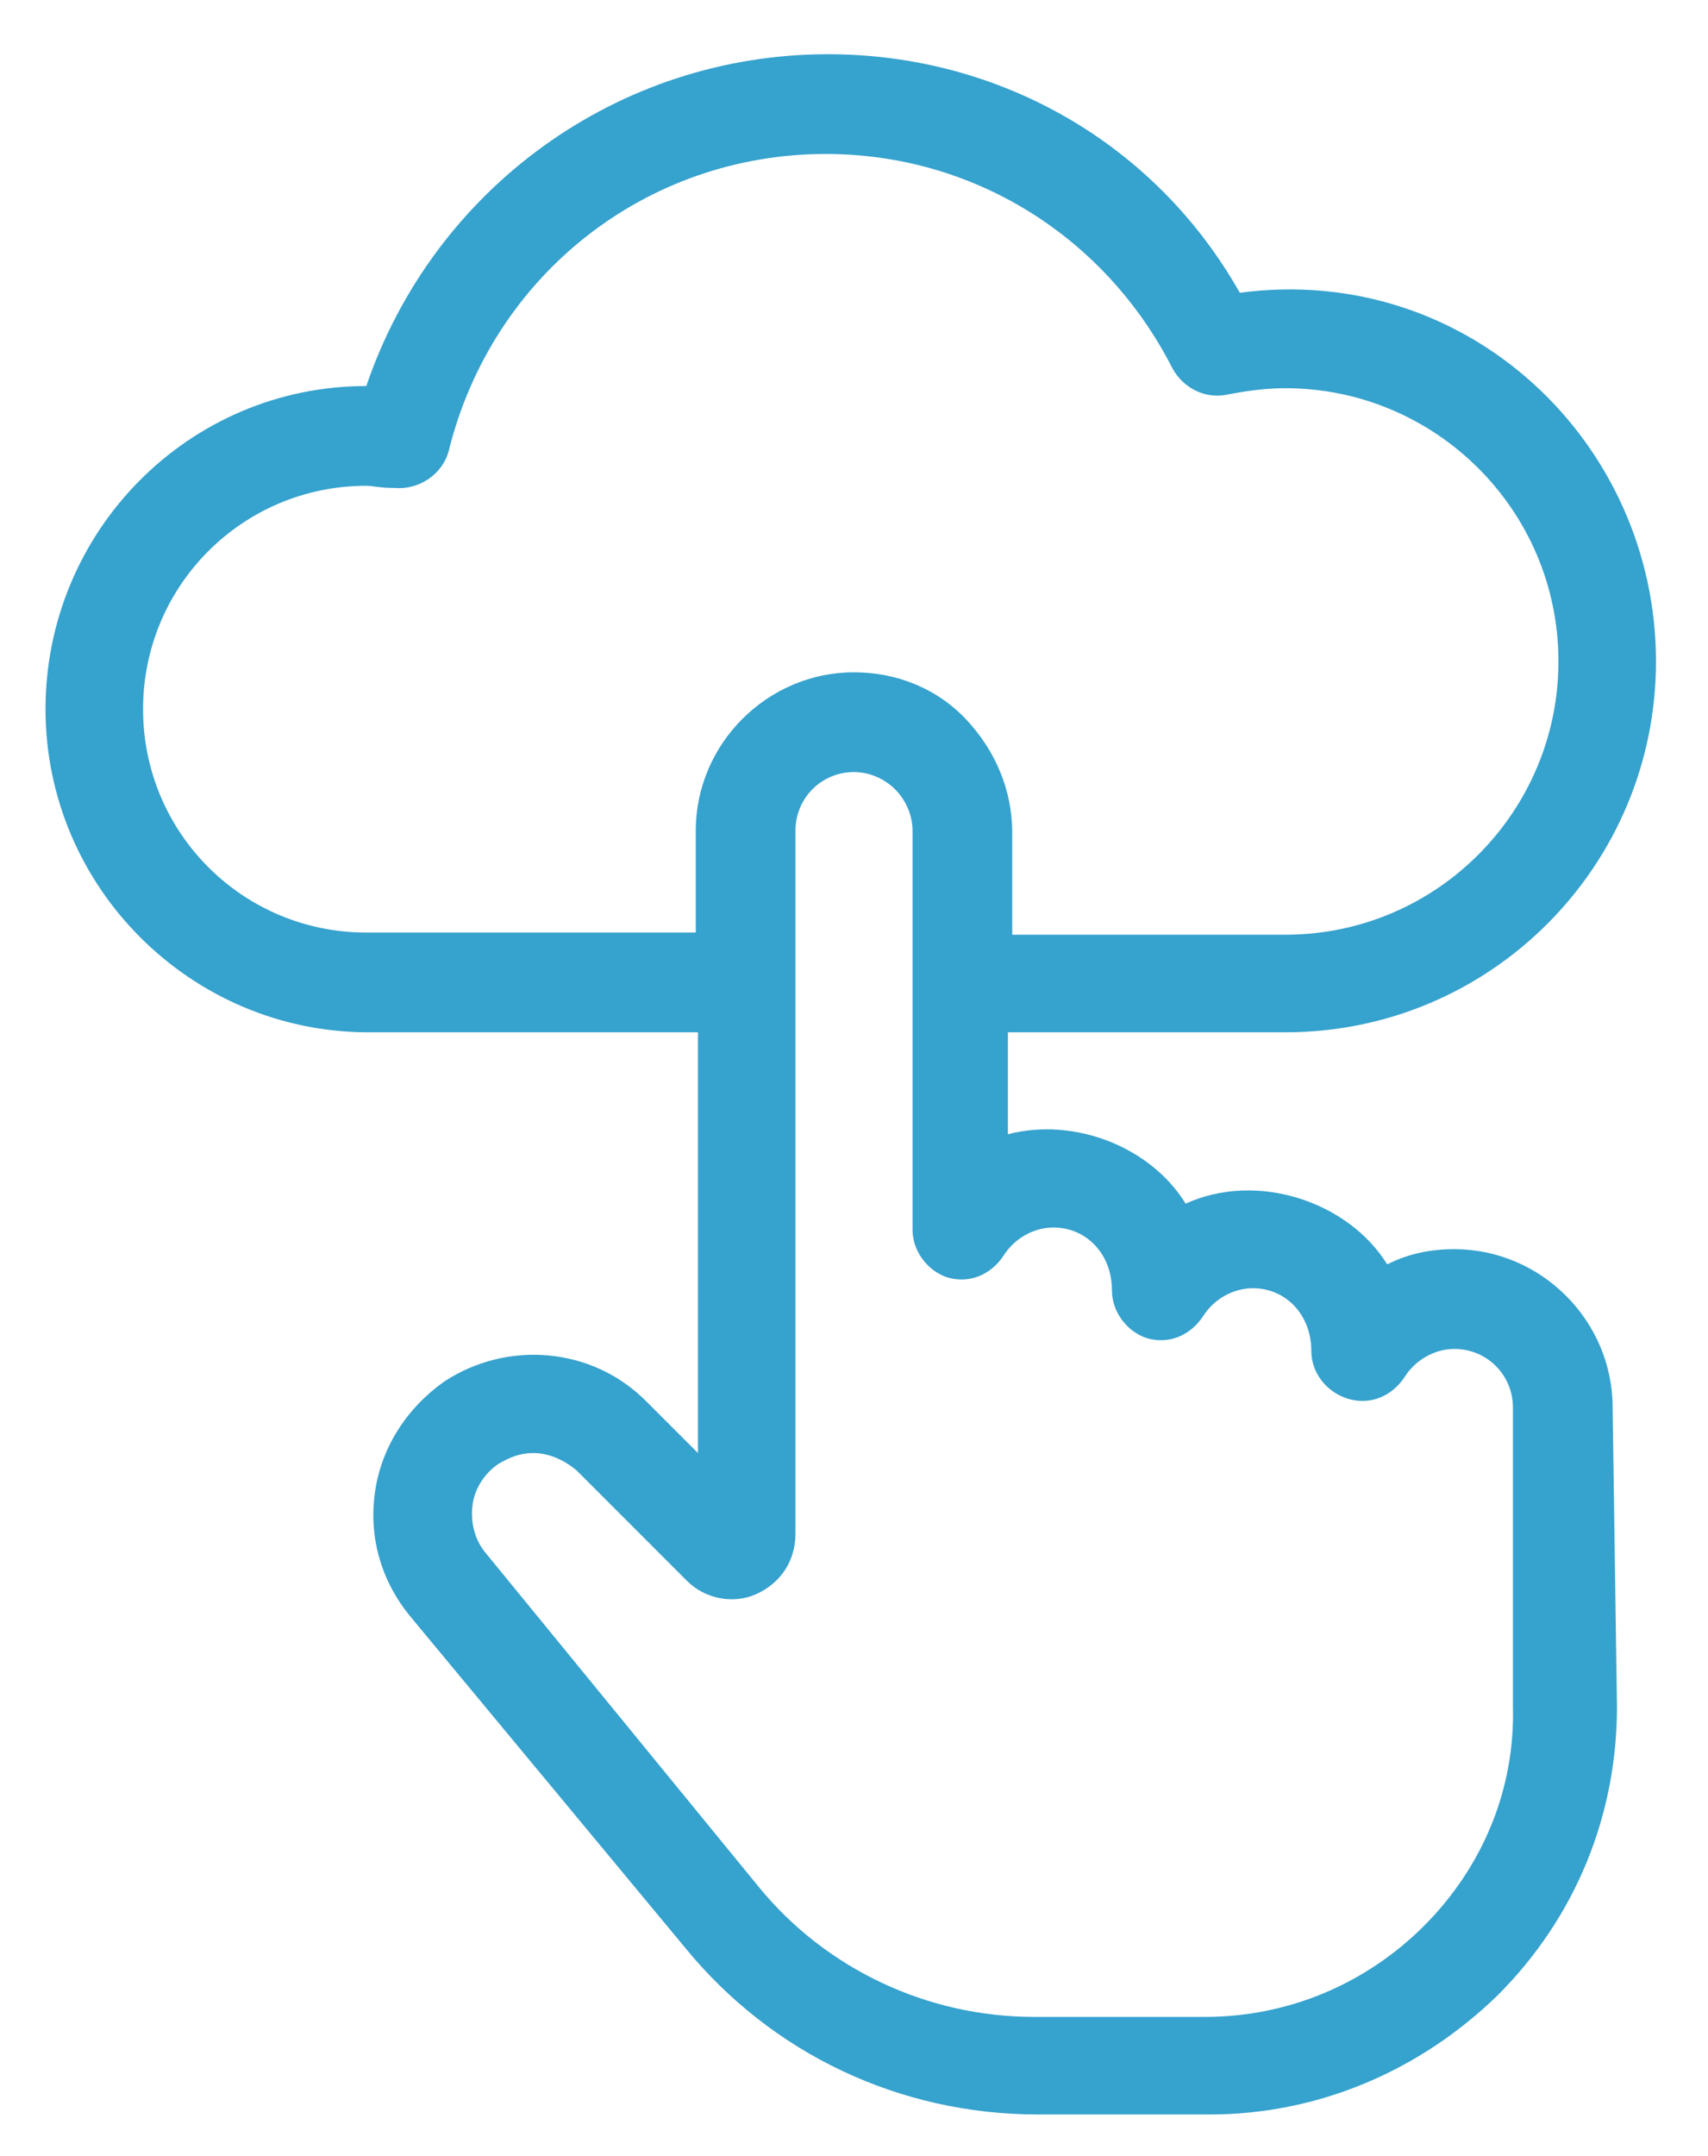 <?xml version="1.0" encoding="utf-8"?>
<!-- Generator: Adobe Illustrator 25.2.1, SVG Export Plug-In . SVG Version: 6.00 Build 0)  -->
<svg version="1.1" xmlns="http://www.w3.org/2000/svg" xmlns:xlink="http://www.w3.org/1999/xlink" x="0px" y="0px"
	 viewBox="0 0 78.8 99.4" style="enable-background:new 0 0 78.8 99.4;" xml:space="preserve">
<style type="text/css">
	.st0{fill:#36A2CE;}
</style>
<g id="Layer_2">
</g>
<g id="Layer_1">
	<g>
		<path class="st0" d="M5262.4,2400.1v-2c0-2.8-5-4-9.7-4s-9.7,1.3-9.7,4v2c0,1.8,0.7,3.6,2,4.9l5,4.9c0.3,0.3,0.4,0.6,0.4,1v6.4
			c0,0.4,0.2,0.7,0.6,0.8l2.9,0.9c0.5,0.1,1-0.2,1-0.8v-7.2c0-0.4,0.2-0.7,0.4-1l5.1-5C5261.7,2403.7,5262.4,2401.9,5262.4,2400.1z
			 M5252.7,2400c-4.8,0-7.4-1.3-7.5-1.8l0,0c0.1-0.5,2.7-1.8,7.5-1.8s7.3,1.3,7.5,1.8C5260,2398.7,5257.5,2400,5252.7,2400z"/>
		<path class="st0" d="M5257.7,2410.3c-0.6,0-1,0.4-1,1s0.4,1,1,1h4.3c0.6,0,1-0.4,1-1s-0.4-1-1-1H5257.7z"/>
		<path class="st0" d="M5262,2413.7h-4.3c-0.6,0-1,0.4-1,1s0.4,1,1,1h4.3c0.6,0,1-0.4,1-1C5263,2414.1,5262.6,2413.7,5262,2413.7z"
			/>
		<path class="st0" d="M5262,2417h-4.3c-0.6,0-1,0.4-1,1s0.4,1,1,1h4.3c0.6,0,1-0.4,1-1C5263,2417.5,5262.6,2417,5262,2417z"/>
	</g>
	<path class="st0" d="M74.4,64.9c0-4-3.3-7.3-7.3-7.3c-1.1,0-2.1,0.2-3.1,0.7c-1.8-2.9-6-4.3-9.3-2.8c-1.6-2.6-5.1-4-8.2-3.2v-4.7
		h12.8c9.5,0,17.1-7.7,17.1-17.1c0-10.1-8.7-18.4-19.2-17c-3.9-6.9-11.1-11-19-11c-9.7,0-18.2,6.2-21.3,15.3
		c-8.2,0-14.8,6.7-14.8,14.9S8.8,47.6,17,47.6h15.2V67l-2.4-2.4c-2.5-2.5-6.4-2.8-9.3-0.9c-1.7,1.2-2.9,3-3.2,5.1
		c-0.3,2.1,0.3,4.1,1.6,5.7l12.7,15.3c4,4.9,9.9,7.7,16.3,7.7h7.9c5,0,9.7-2,13.3-5.5c3.6-3.6,5.5-8.3,5.5-13.3L74.4,64.9L74.4,64.9
		z M16.9,43c-5.7,0-10.3-4.6-10.3-10.3s4.6-10.3,10.3-10.3c0.3,0,0.6,0.1,1.3,0.1c1.1,0.1,2.2-0.6,2.5-1.7c2-8.1,9.1-13.7,17.4-13.7
		c6.8,0,12.9,3.8,16,9.9c0.5,0.9,1.5,1.4,2.5,1.2c1-0.2,1.9-0.3,2.7-0.3c6.9,0,12.6,5.6,12.6,12.6c0,6.9-5.6,12.6-12.6,12.6H46.7
		v-4.7c0-2-0.8-3.8-2.1-5.2c-1.4-1.5-3.3-2.2-5.2-2.2c-4,0-7.3,3.3-7.3,7.3V43H16.9z M65.7,88.8C63,91.5,59.4,93,55.6,93h-7.9
		c-4.9,0-9.6-2.2-12.7-6L22.4,71.6c-0.5-0.6-0.7-1.4-0.6-2.2c0.1-0.8,0.6-1.5,1.2-1.9c0.5-0.3,1-0.5,1.6-0.5c0.7,0,1.4,0.3,2,0.8
		l5.1,5.1c0.8,0.8,2.1,1.1,3.2,0.6c1.1-0.5,1.8-1.5,1.8-2.8V38.3c0-1.5,1.2-2.7,2.7-2.7c0.7,0,1.4,0.3,1.9,0.8s0.8,1.2,0.8,1.9v18.4
		c0,1,0.7,1.9,1.6,2.2c1,0.3,2-0.1,2.6-1c0.5-0.8,1.4-1.3,2.3-1.3c1.5,0,2.7,1.2,2.7,2.9c0,1,0.7,1.9,1.6,2.2c1,0.3,2-0.1,2.6-1
		c0.5-0.8,1.4-1.3,2.3-1.3c1.5,0,2.7,1.2,2.7,2.9c0,1,0.7,1.9,1.7,2.2c1,0.3,2-0.1,2.6-1c0.5-0.8,1.4-1.3,2.3-1.3
		c1.5,0,2.7,1.2,2.7,2.7v13.8C69.9,82.5,68.4,86.1,65.7,88.8z"/>
</g>
</svg>
